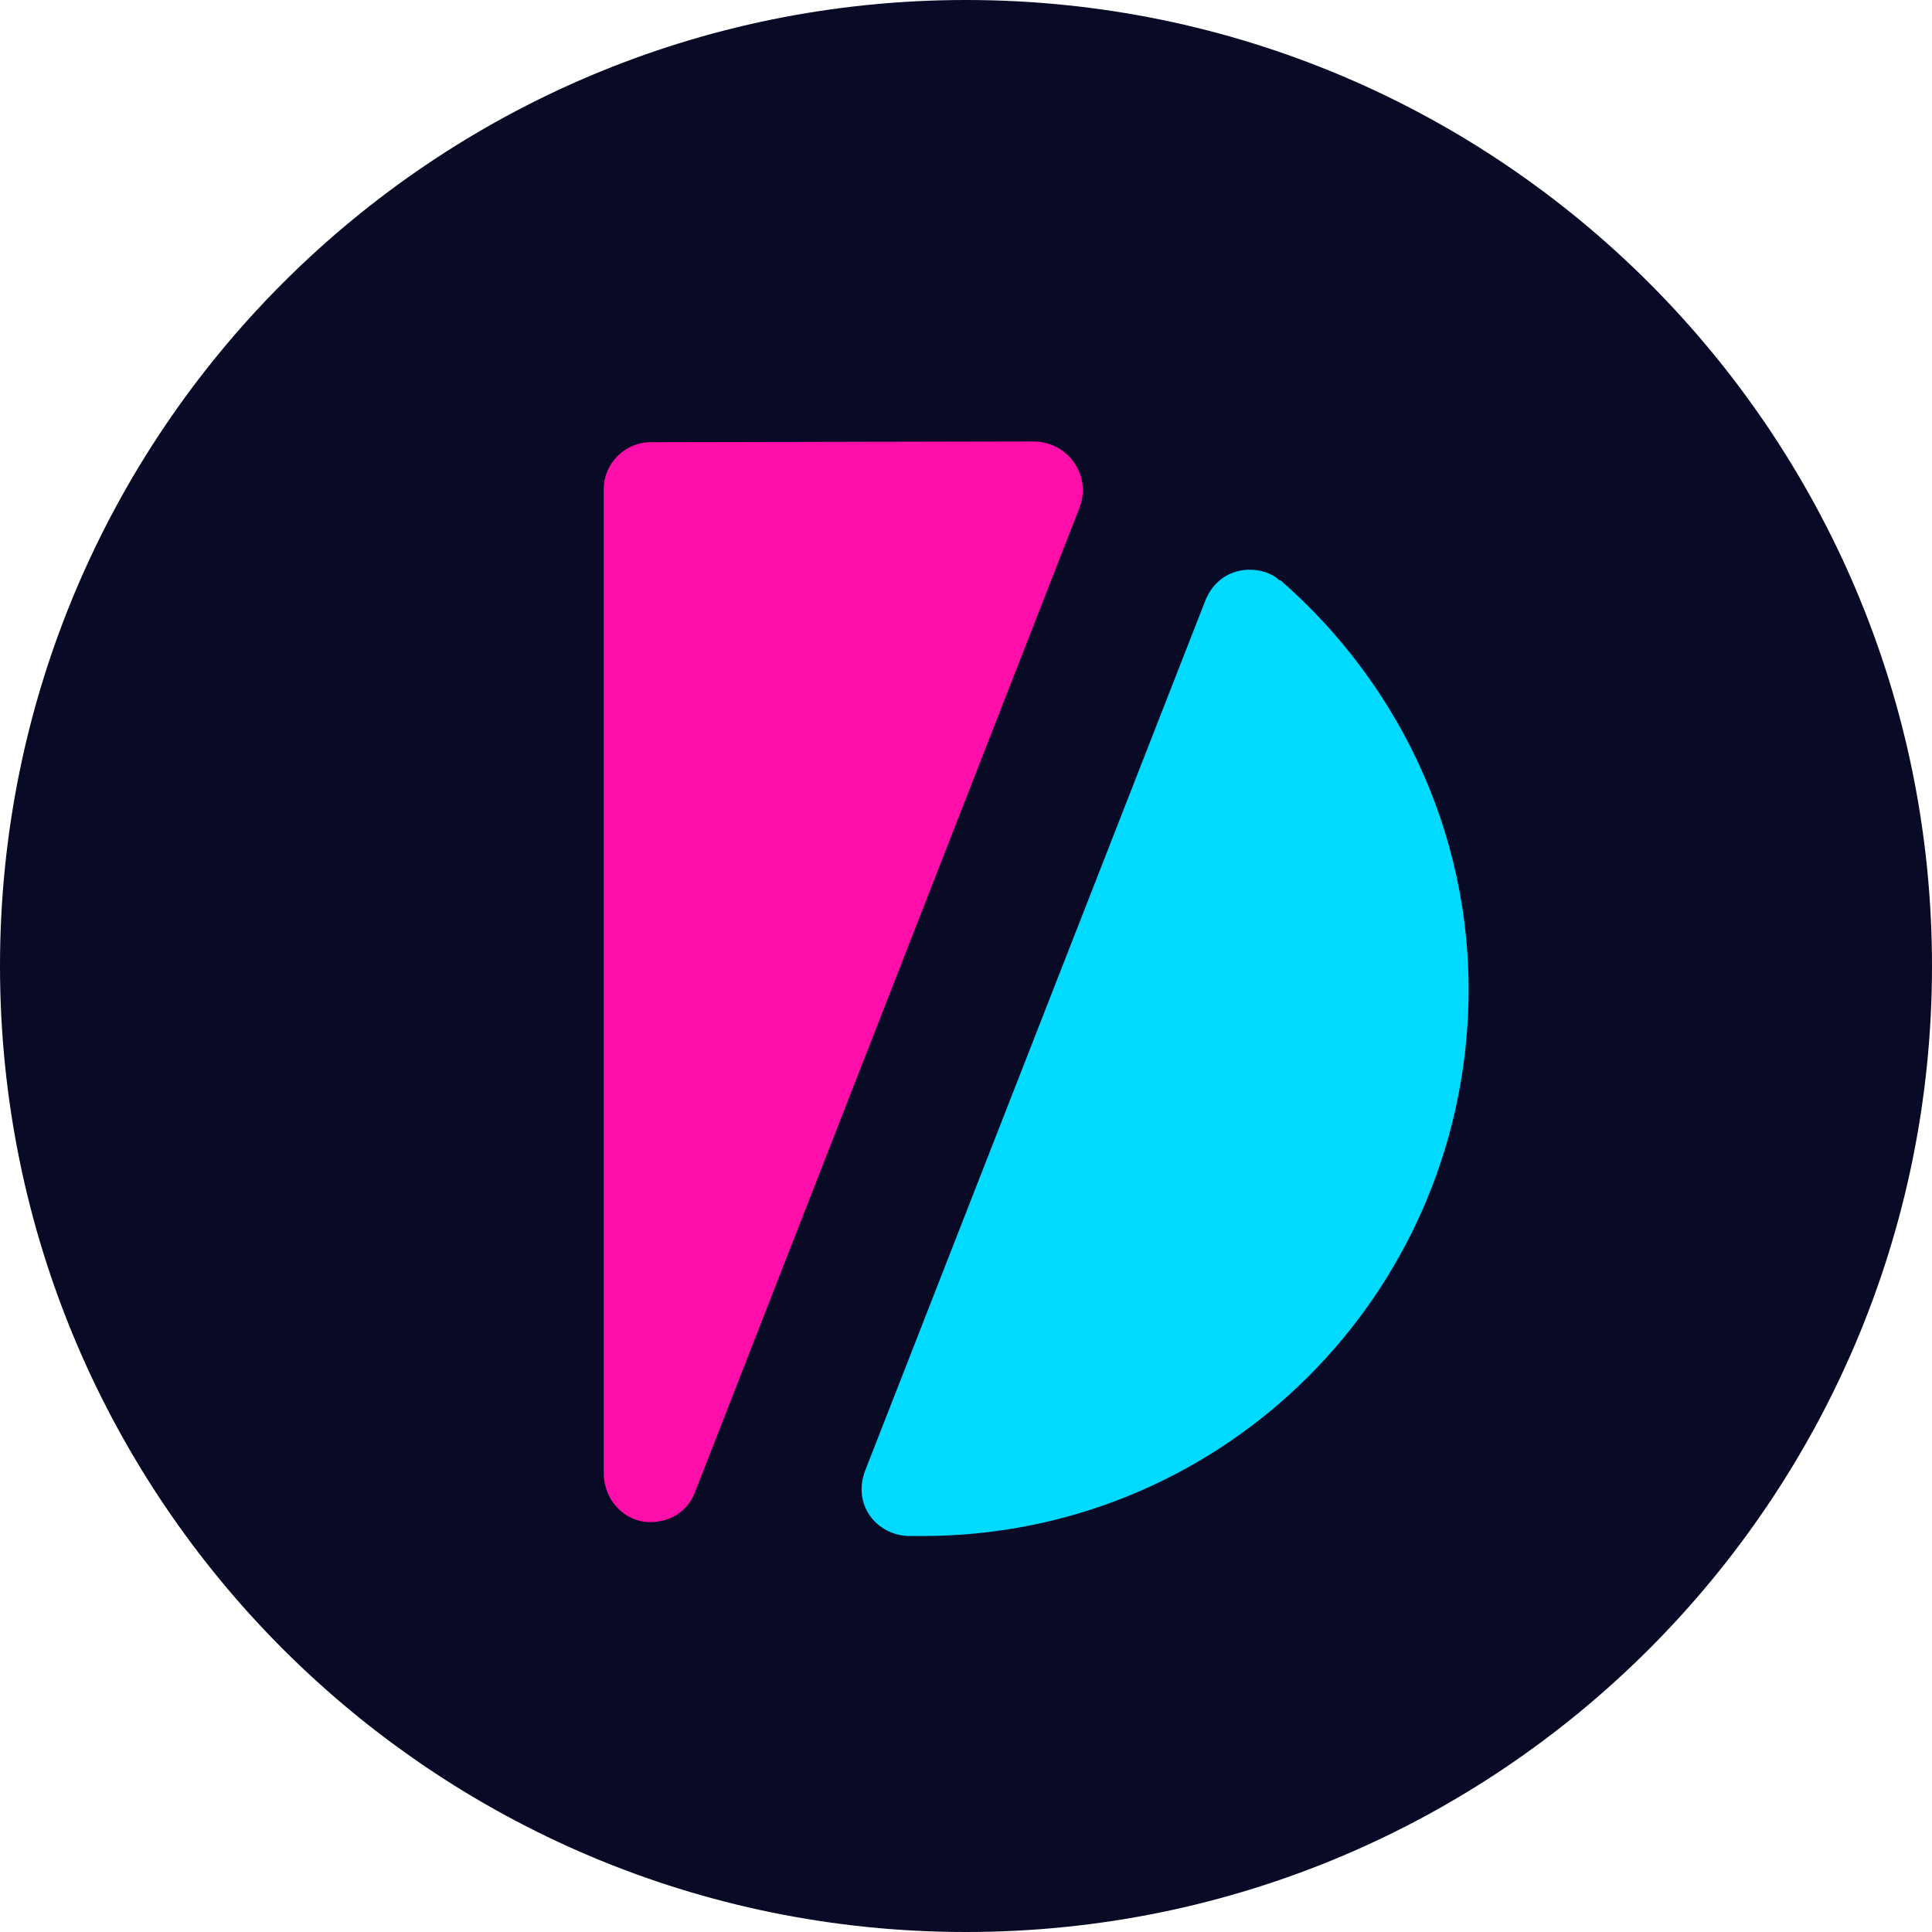 <svg width="60" height="60" viewBox="0 0 60 60" fill="none" xmlns="http://www.w3.org/2000/svg">
<path d="M30 60C46.569 60 60 46.569 60 30C60 13.431 46.569 0 30 0C13.431 0 0 13.431 0 30C0 46.569 13.431 60 30 60Z" fill="#080A26"/>
<path d="M33.531 15.754L21.575 46.363C21.575 46.363 21.331 47.094 20.503 47.24C19.773 47.386 19.237 46.996 18.969 46.558C18.75 46.193 18.75 45.803 18.75 45.803V15.194C18.75 14.391 19.407 13.733 20.211 13.733L32.118 13.709C33.19 13.733 33.896 14.78 33.531 15.754Z" fill="#FF0EA9"/>
<path d="M37.451 18.604C37.938 17.508 39.132 17.556 39.643 17.946C39.716 18.019 39.765 18.043 39.765 18.019C43.563 21.331 45.877 26.25 45.584 31.655C45.097 40.616 37.719 47.703 28.637 47.703H28.223C27.224 47.678 26.445 46.728 26.883 45.633L37.451 18.604Z" fill="#00DAFF"/>
</svg>
